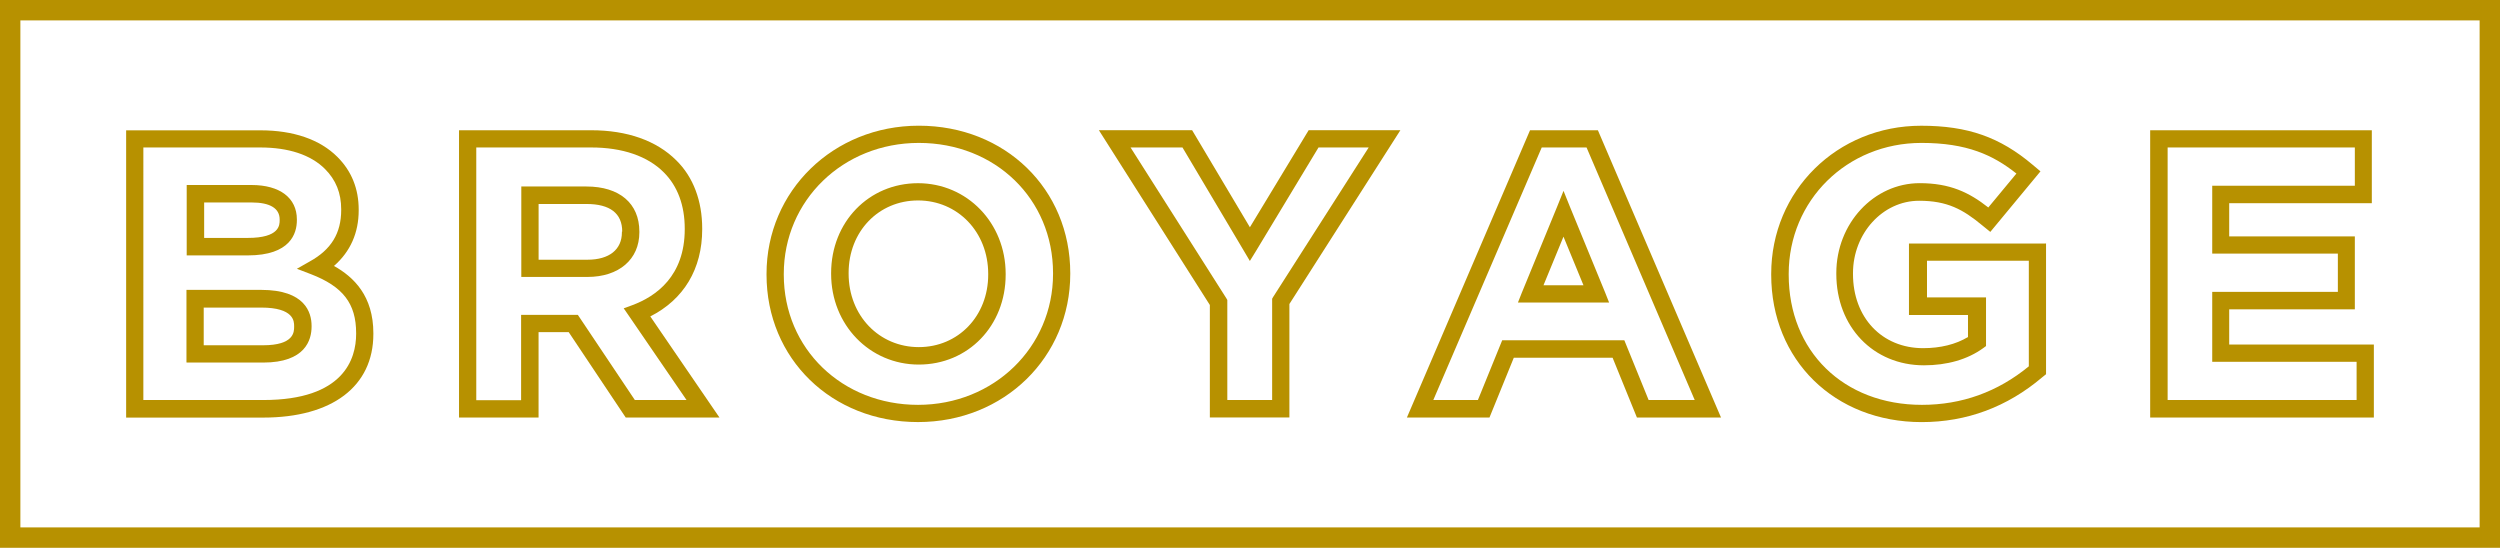<?xml version="1.0" encoding="UTF-8"?>
<svg xmlns="http://www.w3.org/2000/svg" id="Layer_2" viewBox="0 0 736.08 161.29">
  <g id="Layer_1-2">
    <path d="M191.46,93.17c9.85-5,15.29-13.95,15.29-25.66v-.22c0-8.13-2.61-15.14-7.61-20.06-5.82-5.82-14.47-8.88-25.06-8.88h-38.93v84.58h23.42v-25.13h8.88l16.78,25.13h27.6l-20.36-29.76ZM183.11,68.19v.22c0,5.07-3.73,8.06-10.14,8.06h-14.39v-16.41h14.1c6.94,0,10.52,2.76,10.52,8.13h-.07ZM174.08,43.42c9.17,0,16.63,2.54,21.41,7.38,4.03,4.03,6.12,9.7,6.12,16.48v.22c0,13.8-8.43,19.76-15.51,22.38l-2.46.9,1.49,2.16,17.01,24.84h-15.22l-16.18-24.17-.6-.9h-16.71v25.13h-13.2V43.42h33.79M153.42,81.54h19.54c9.25,0,15.29-5.15,15.29-13.13v-.22c0-8.28-5.82-13.28-15.59-13.28h-19.17v26.63" style="fill:#b79100; stroke-width:0px;"></path>
    <path d="M270.52,37.01c-25.13,0-44.83,19.17-44.83,43.63v.22c0,24.76,19.17,43.41,44.6,43.41s44.83-19.17,44.83-43.63v-.22c0-24.76-19.17-43.41-44.6-43.41ZM290.96,80.87c0,12.16-8.8,21.33-20.44,21.33s-20.66-9.25-20.66-21.63v-.22c0-12.16,8.8-21.33,20.44-21.33s20.66,9.25,20.66,21.63v.22ZM270.52,42.08c22.52,0,39.53,16.48,39.53,38.34v.22c0,21.63-17.45,38.56-39.75,38.56s-39.53-16.48-39.53-38.34v-.22c0-21.63,17.45-38.56,39.75-38.56M270.52,107.34c14.54,0,25.58-11.41,25.58-26.48v-.22c0-14.99-11.34-26.7-25.81-26.7s-25.58,11.41-25.58,26.48v.22c0,14.99,11.34,26.7,25.81,26.7" style="fill:#b79100; stroke-width:0px;"></path>
    <path d="M412.31,38.35l-32.67,51.16v33.41h-23.42v-33.12l-32.67-51.46h27.45l17.01,28.57,17.3-28.57h27ZM402.98,43.42h-14.77l-18.42,30.51-1.79,2.91-1.72-2.91-18.12-30.51h-15.29l28.19,44.38.3.52v29.46h13.2v-29.83l.3-.52,28.12-44" style="fill:#b79100; stroke-width:0px;"></path>
    <path d="M656.35,101.45v-10.37h36.99v-21.48h-36.99v-9.77h41.99v-21.48h-65.26v84.58h65.86v-21.48h-42.59ZM653.29,106.52h40.57v11.26h-55.64V43.42h55.12v11.26h-41.99v19.99h36.99v11.26h-36.99v20.59h2.01-.07Z" style="fill:#b79100; stroke-width:0px;"></path>
    <path d="M602.42,71.62v38.56l-1.12.9c-10.29,8.73-22.23,13.2-35.5,13.2-25.66,0-44.3-18.27-44.3-43.41v-.22c0-24.46,19.39-43.63,44.15-43.63,13.72,0,23.2,3.36,32.82,11.49l2.31,1.94-14.77,17.83-2.39-1.94c-5.67-4.7-10.29-7.23-18.57-7.23-10.74,0-19.47,9.62-19.47,21.33v.22c0,12.83,8.5,21.85,20.66,21.85,5.07,0,9.62-1.12,13.2-3.28v-6.49h-17.38v-21.03h40.2l.15-.07ZM565.73,42.08c-21.93,0-39.08,16.93-39.08,38.56v.22c0,22.52,16.11,38.34,39.23,38.34,11.71,0,22.3-3.8,31.47-11.34v-31.1h-29.98v10.81h17.38v14.32l-.82.6c-4.62,3.36-10.67,5.07-17.45,5.07-14.92,0-25.81-11.34-25.81-26.93v-.22c0-14.62,11.04-26.48,24.54-26.48,8.88,0,14.54,2.69,20.21,7.16l8.28-9.99c-6.86-5.44-14.54-9.02-27.97-9.02" style="fill:#b79100; stroke-width:0px;"></path>
    <path d="M470.48,38.35h-19.99l-36.25,84.58h24.31l7.16-17.6h29.09l7.16,17.6h24.76l-36.25-84.58ZM466.16,84h-11.71l5.89-14.32,5.89,14.32h-.07ZM467.13,43.42l31.85,74.36h-13.57l-6.64-16.33-.52-1.27h-35.95l-.52,1.27-6.64,16.33h-13.13l31.92-74.36h13.2ZM446.84,89.07h26.93l-1.12-2.83-10.44-25.43-1.86-4.62-1.86,4.62-10.44,25.43-1.12,2.83" style="fill:#b79100; stroke-width:0px;"></path>
    <path d="M98.38,78.26c4.77-4.18,7.23-9.7,7.23-16.33v-.22c0-6.12-2.09-11.34-6.27-15.51-5.15-5.15-12.98-7.83-22.67-7.83h-39.53v84.58h40.35c20.29,0,32.44-9.17,32.44-24.61v-.22c0-10.96-5.74-16.56-11.64-19.84h.07ZM82.34,64.83c0,1.42,0,5.22-9.4,5.22h-12.83v-10.44h13.95c5.44,0,8.28,1.72,8.28,5v.22ZM60.04,90.56h16.86c9.7,0,9.7,4.1,9.7,5.44v.22c0,1.49,0,5.44-9.17,5.44h-17.45v-11.11h.07ZM76.6,43.42c8.35,0,14.92,2.16,19.09,6.34,3.21,3.21,4.77,7.09,4.77,11.86v.22c0,6.79-2.91,11.64-9.25,15.14l-3.8,2.16,4.1,1.57c9.47,3.65,13.35,8.65,13.35,17.38v.22c0,7.31-3.58,19.47-27.3,19.47h-35.35V43.42h34.38ZM54.97,75.2h17.97c12.6,0,14.47-6.49,14.47-10.37v-.22c0-6.34-5-10.14-13.35-10.14h-19.09v20.66M54.97,106.75h22.52c12.38,0,14.25-6.64,14.25-10.59v-.22c0-3.95-1.94-10.59-14.84-10.59h-22v21.33" style="fill:#b79100; stroke-width:0px;"></path>
    <path d="M736.08,161.29H0V0h736.08v161.29ZM6,155.29h724.08V6H6v149.29Z" style="fill:#b79100; stroke-width:0px;"></path>
  </g>
</svg>
